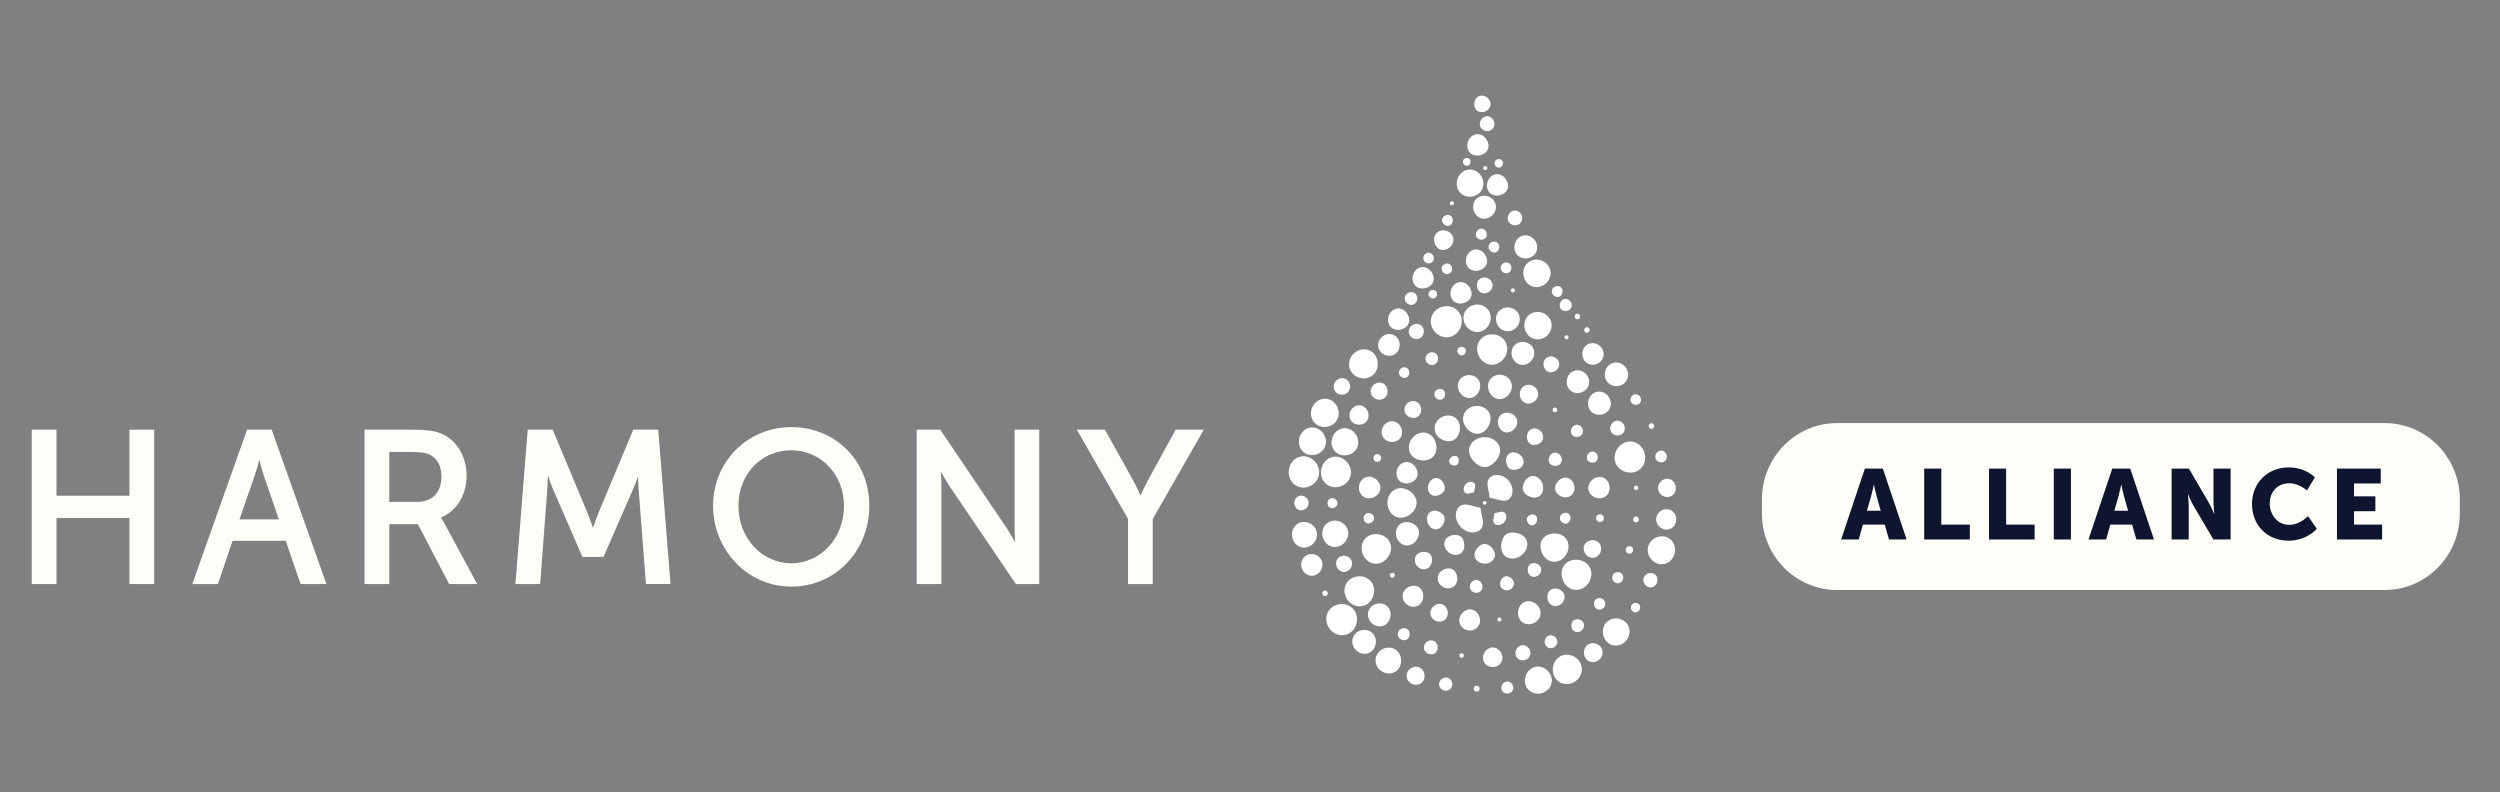 <svg width="262" height="83" viewBox="0 0 262 83" fill="none" xmlns="http://www.w3.org/2000/svg">
<rect x="0" y="0" width="262" height="83" fill="#808080" stroke="none"/>
<g clip-path="url(#clip0_4647_15178)">
<path d="M13.566 51.95H5.921V45.03H3.327V61.211H5.921V54.288H13.566V61.211H16.157V45.03H13.566V51.95Z" fill="#FFFDF8"/>
<path d="M25.892 45.03L20.151 61.211H22.836L24.378 56.677H29.941L31.505 61.211H34.212L28.471 45.03H25.892ZM27.176 48.171C27.295 48.649 27.458 49.266 27.602 49.707L29.224 54.432H25.095L26.739 49.704C26.883 49.263 27.052 48.646 27.176 48.171Z" fill="#FFFDF8"/>
<path d="M46.204 54.235C47.851 53.573 48.9 51.885 48.9 49.861C48.9 47.837 47.845 46.046 46.145 45.401C45.536 45.173 44.825 45.03 43.167 45.03H38.207V61.211H40.798V54.937H43.793L47.073 61.211H50.01L46.538 54.782C46.4 54.535 46.287 54.359 46.204 54.235ZM46.264 49.948C46.264 51.608 45.312 52.598 43.718 52.598H40.798V47.366H43.101C44.277 47.366 44.753 47.492 45.135 47.697C45.871 48.112 46.262 48.89 46.262 49.948H46.264Z" fill="#FFFDF8"/>
<path d="M66.366 45.03L62.745 53.688C62.535 54.21 62.3 54.87 62.145 55.316C61.99 54.87 61.752 54.207 61.541 53.685L57.921 45.027H55.305L54.015 61.208H56.608L57.373 51.077C57.397 50.695 57.411 50.243 57.417 49.833C57.569 50.277 57.749 50.771 57.904 51.144L61.04 58.37H63.246L66.404 51.144C66.56 50.782 66.731 50.322 66.875 49.909C66.875 50.291 66.886 50.712 66.911 51.077L67.697 61.206H70.269L68.982 45.024H66.366V45.03Z" fill="#FFFDF8"/>
<path d="M82.93 44.761C78.332 44.761 74.731 48.382 74.731 53.008C74.731 57.635 78.332 61.478 82.93 61.478C87.527 61.478 91.106 57.758 91.106 53.008C91.106 48.259 87.516 44.761 82.93 44.761ZM88.449 53.008C88.449 56.386 86.024 59.03 82.93 59.03C79.835 59.03 77.391 56.386 77.391 53.008C77.391 49.631 79.824 47.189 82.93 47.189C86.035 47.189 88.449 49.746 88.449 53.008Z" fill="#FFFDF8"/>
<path d="M106.328 55.487C106.328 55.894 106.361 56.413 106.397 56.854C106.142 56.386 105.81 55.807 105.517 55.369L98.541 45.03H96.069V61.211H98.66V50.776C98.66 50.358 98.627 49.833 98.591 49.39C98.846 49.861 99.178 50.445 99.471 50.894L106.469 61.211H108.918V45.03H106.328V55.487Z" fill="#FFFDF8"/>
<path d="M123.213 45.03L120.314 50.319C120.007 50.886 119.708 51.537 119.528 51.939C119.351 51.532 119.049 50.88 118.737 50.316L115.794 45.03H112.849L118.219 54.384V61.211H120.81V54.384L126.158 45.03H123.213Z" fill="#FFFDF8"/>
<path d="M157.614 54.755C157.495 54.878 157.348 54.962 157.207 54.999C157.063 55.038 156.927 55.032 156.816 54.993C156.706 54.957 156.623 54.889 156.573 54.811C156.52 54.732 156.498 54.639 156.498 54.544C156.498 54.449 156.515 54.356 156.534 54.272C156.553 54.188 156.573 54.109 156.587 54.042C156.6 53.974 156.606 53.915 156.612 53.873C156.617 53.831 156.62 53.803 156.636 53.786C156.653 53.769 156.678 53.764 156.722 53.758C156.764 53.752 156.819 53.744 156.886 53.727C156.952 53.713 157.03 53.691 157.11 53.668C157.193 53.646 157.281 53.626 157.376 53.626C157.47 53.626 157.561 53.643 157.638 53.694C157.719 53.744 157.785 53.825 157.827 53.935C157.865 54.044 157.877 54.185 157.843 54.331C157.81 54.477 157.733 54.626 157.614 54.752V54.755ZM153.077 55.218C153.32 55.482 153.625 55.658 153.921 55.74C154.217 55.824 154.505 55.813 154.735 55.74C154.967 55.667 155.142 55.529 155.25 55.367C155.36 55.201 155.407 55.013 155.413 54.814C155.419 54.614 155.383 54.423 155.347 54.246C155.311 54.07 155.269 53.907 155.244 53.764C155.219 53.62 155.205 53.503 155.197 53.413C155.189 53.323 155.178 53.264 155.147 53.23C155.114 53.194 155.059 53.182 154.97 53.169C154.884 53.154 154.765 53.135 154.627 53.101C154.488 53.067 154.328 53.02 154.156 52.972C153.985 52.924 153.799 52.879 153.6 52.874C153.403 52.868 153.212 52.907 153.046 53.008C152.88 53.109 152.736 53.281 152.651 53.511C152.565 53.741 152.54 54.03 152.606 54.334C152.673 54.637 152.83 54.954 153.074 55.218H153.077ZM153.572 51.664C153.641 51.709 153.725 51.728 153.808 51.728C153.891 51.728 153.971 51.712 154.046 51.695C154.12 51.678 154.187 51.658 154.248 51.644C154.306 51.63 154.358 51.624 154.394 51.619C154.433 51.613 154.455 51.611 154.472 51.594C154.486 51.58 154.491 51.554 154.497 51.518C154.502 51.481 154.508 51.428 154.522 51.369C154.533 51.31 154.552 51.24 154.572 51.164C154.588 51.088 154.605 51.007 154.608 50.923C154.608 50.839 154.588 50.757 154.544 50.684C154.5 50.614 154.428 50.552 154.328 50.518C154.231 50.485 154.109 50.476 153.982 50.51C153.855 50.541 153.725 50.614 153.617 50.723C153.509 50.833 153.437 50.965 153.406 51.094C153.376 51.223 153.381 51.347 153.414 51.445C153.448 51.543 153.509 51.619 153.578 51.664H153.572ZM158.441 51.886C158.519 51.675 158.541 51.406 158.48 51.125C158.419 50.844 158.272 50.549 158.045 50.308C157.818 50.066 157.536 49.904 157.265 49.828C156.988 49.752 156.725 49.761 156.512 49.828C156.299 49.898 156.138 50.024 156.036 50.176C155.933 50.328 155.892 50.504 155.886 50.69C155.884 50.875 155.914 51.052 155.95 51.215C155.986 51.377 156.022 51.529 156.044 51.661C156.069 51.793 156.08 51.902 156.088 51.984C156.097 52.065 156.105 52.121 156.135 52.152C156.166 52.186 156.218 52.194 156.299 52.208C156.379 52.222 156.487 52.239 156.617 52.27C156.744 52.301 156.891 52.346 157.052 52.388C157.212 52.43 157.384 52.472 157.567 52.478C157.746 52.483 157.924 52.447 158.079 52.352C158.234 52.256 158.366 52.099 158.444 51.886H158.441ZM160.29 54.968C160.351 55.013 160.418 55.044 160.49 55.055C160.562 55.066 160.636 55.058 160.711 55.03C160.786 55.002 160.858 54.954 160.919 54.886C160.979 54.819 161.032 54.732 161.063 54.637C161.093 54.538 161.101 54.44 161.09 54.347C161.079 54.258 161.049 54.173 161.004 54.109C160.96 54.042 160.905 53.991 160.838 53.957C160.775 53.924 160.7 53.907 160.625 53.907C160.473 53.907 160.34 53.969 160.232 54.039C160.127 54.112 160.049 54.193 160.019 54.297C159.986 54.398 160 54.51 160.044 54.634C160.088 54.755 160.163 54.881 160.285 54.974L160.29 54.968ZM159.875 57.705C159.986 57.508 160.047 57.304 160.055 57.104C160.066 56.908 160.027 56.72 159.95 56.557C159.872 56.394 159.753 56.254 159.604 56.141C159.305 55.917 158.951 55.833 158.641 55.813C158.328 55.796 158.056 55.849 157.841 56.004C157.627 56.158 157.489 56.4 157.4 56.706C157.317 57.009 157.279 57.377 157.387 57.736C157.442 57.916 157.533 58.076 157.658 58.205C157.782 58.334 157.946 58.432 158.131 58.488C158.319 58.542 158.533 58.553 158.751 58.514C158.97 58.471 159.194 58.379 159.396 58.233C159.598 58.087 159.762 57.904 159.87 57.708L159.875 57.705ZM154.715 58.676C154.81 58.791 154.937 58.892 155.092 58.963C155.247 59.033 155.427 59.072 155.615 59.069C155.803 59.069 155.98 59.025 156.133 58.949C156.285 58.876 156.409 58.772 156.501 58.654C156.592 58.536 156.648 58.401 156.667 58.267C156.686 58.129 156.672 57.991 156.625 57.857C156.534 57.587 156.349 57.379 156.163 57.231C155.975 57.085 155.784 56.998 155.585 57C155.383 57.003 155.197 57.096 155.012 57.248C154.832 57.402 154.652 57.612 154.566 57.888C154.524 58.025 154.513 58.163 154.536 58.3C154.56 58.435 154.619 58.567 154.713 58.682L154.715 58.676ZM153.398 57.568C153.489 57.292 153.467 57.009 153.409 56.773C153.345 56.537 153.246 56.346 153.085 56.223C152.922 56.099 152.717 56.054 152.473 56.06C152.233 56.068 151.959 56.127 151.723 56.293C151.607 56.377 151.513 56.481 151.449 56.605C151.386 56.728 151.352 56.871 151.358 57.023C151.363 57.175 151.405 57.334 151.485 57.489C151.565 57.641 151.687 57.786 151.839 57.902C151.992 58.02 152.163 58.095 152.332 58.132C152.501 58.168 152.664 58.163 152.808 58.126C152.955 58.087 153.08 58.017 153.179 57.918C153.279 57.82 153.351 57.699 153.398 57.562V57.568ZM151.33 54.746C151.405 54.538 151.427 54.347 151.372 54.173C151.316 53.999 151.186 53.859 151.006 53.736C150.826 53.615 150.597 53.514 150.339 53.514C150.212 53.514 150.087 53.542 149.979 53.598C149.869 53.654 149.772 53.744 149.697 53.856C149.622 53.971 149.572 54.109 149.553 54.266C149.534 54.42 149.55 54.592 149.603 54.757C149.656 54.923 149.744 55.069 149.847 55.184C149.952 55.299 150.073 55.381 150.201 55.428C150.328 55.476 150.455 55.487 150.577 55.471C150.699 55.451 150.815 55.4 150.918 55.325C151.125 55.17 151.253 54.951 151.33 54.746ZM151.341 50.779C151.267 50.586 151.142 50.378 150.943 50.235C150.843 50.165 150.732 50.117 150.616 50.1C150.5 50.083 150.375 50.1 150.256 50.145C150.137 50.193 150.021 50.274 149.921 50.384C149.822 50.493 149.741 50.633 149.694 50.794C149.644 50.954 149.633 51.114 149.653 51.262C149.672 51.411 149.722 51.543 149.797 51.65C149.869 51.756 149.963 51.841 150.068 51.894C150.173 51.947 150.292 51.973 150.414 51.97C150.66 51.964 150.879 51.866 151.048 51.748C151.217 51.627 151.338 51.492 151.391 51.324C151.441 51.158 151.419 50.976 151.344 50.779H151.341ZM152.042 48.668C152.155 48.75 152.285 48.778 152.401 48.783C152.518 48.786 152.617 48.767 152.698 48.708C152.775 48.649 152.825 48.559 152.855 48.444C152.886 48.332 152.897 48.194 152.855 48.062C152.833 47.995 152.8 47.936 152.753 47.891C152.706 47.843 152.645 47.809 152.576 47.79C152.507 47.77 152.426 47.767 152.346 47.784C152.266 47.801 152.183 47.837 152.108 47.891C152.033 47.947 151.975 48.014 151.936 48.087C151.898 48.16 151.875 48.239 151.873 48.312C151.87 48.385 151.884 48.455 151.914 48.514C151.945 48.573 151.989 48.626 152.044 48.666L152.042 48.668ZM157.149 47.621C157.212 47.416 157.232 47.203 157.196 46.998C157.16 46.793 157.071 46.594 156.93 46.417C156.789 46.24 156.595 46.089 156.362 45.982C156.13 45.875 155.859 45.813 155.574 45.816C155.288 45.816 155.017 45.884 154.787 45.996C154.555 46.105 154.364 46.263 154.226 46.44C154.087 46.619 154.001 46.818 153.971 47.026C153.94 47.234 153.96 47.444 154.029 47.649C154.167 48.059 154.447 48.377 154.727 48.601C155.012 48.826 155.297 48.958 155.601 48.955C155.906 48.952 156.188 48.814 156.47 48.584C156.747 48.354 157.018 48.034 157.151 47.621H157.149ZM158.737 49.236C158.945 49.219 159.183 49.157 159.382 49.002C159.482 48.924 159.559 48.828 159.609 48.719C159.659 48.609 159.684 48.483 159.673 48.351C159.665 48.219 159.62 48.082 159.543 47.95C159.465 47.821 159.357 47.697 159.219 47.602C159.081 47.506 158.928 47.444 158.782 47.419C158.635 47.394 158.491 47.405 158.366 47.442C158.242 47.481 158.134 47.548 158.051 47.638C157.968 47.728 157.91 47.835 157.874 47.958C157.805 48.202 157.835 48.45 157.896 48.652C157.96 48.856 158.054 49.017 158.198 49.118C158.344 49.219 158.527 49.249 158.737 49.236ZM160.061 51.914C160.271 52.046 160.542 52.155 160.838 52.15C160.988 52.147 161.126 52.11 161.254 52.04C161.378 51.97 161.489 51.866 161.569 51.734C161.652 51.602 161.707 51.436 161.721 51.257C161.738 51.077 161.716 50.883 161.649 50.693C161.583 50.502 161.478 50.336 161.356 50.207C161.231 50.078 161.087 49.985 160.941 49.934C160.794 49.884 160.645 49.873 160.503 49.898C160.362 49.923 160.232 49.985 160.113 50.078C159.878 50.263 159.739 50.518 159.656 50.757C159.576 50.998 159.557 51.217 159.626 51.417C159.695 51.616 159.847 51.773 160.061 51.911V51.914ZM164.088 53.738C163.933 53.738 163.792 53.797 163.684 53.879C163.576 53.963 163.504 54.067 163.479 54.19C163.457 54.314 163.485 54.44 163.554 54.558C163.623 54.673 163.731 54.783 163.875 54.842C164.019 54.901 164.177 54.892 164.309 54.814C164.442 54.738 164.55 54.589 164.583 54.407C164.619 54.224 164.572 54.047 164.478 53.926C164.384 53.803 164.24 53.736 164.085 53.736L164.088 53.738ZM163.061 58.864C163.457 58.811 163.861 58.561 164.121 58.151C164.381 57.742 164.442 57.264 164.326 56.874C164.213 56.481 163.933 56.178 163.554 56.021C163.175 55.866 162.773 55.872 162.435 55.965C162.095 56.06 161.813 56.242 161.636 56.52C161.458 56.798 161.411 57.135 161.464 57.489C161.519 57.843 161.68 58.213 161.976 58.499C162.272 58.786 162.66 58.921 163.061 58.862V58.864ZM161.306 59.227C161.157 59.095 160.974 59.03 160.805 59.016C160.633 59.005 160.476 59.041 160.351 59.14C160.227 59.238 160.149 59.384 160.119 59.555C160.088 59.726 160.102 59.92 160.191 60.1C160.279 60.279 160.437 60.403 160.628 60.442C160.819 60.481 161.043 60.434 161.226 60.288C161.411 60.142 161.514 59.937 161.522 59.737C161.533 59.538 161.453 59.353 161.303 59.221L161.306 59.227ZM158.195 60.473C158.037 60.394 157.877 60.369 157.722 60.414C157.567 60.459 157.442 60.566 157.348 60.714C157.257 60.863 157.196 61.051 157.212 61.256C157.229 61.458 157.328 61.638 157.495 61.75C157.658 61.863 157.888 61.902 158.117 61.837C158.347 61.773 158.521 61.616 158.605 61.433C158.69 61.251 158.682 61.046 158.593 60.863C158.502 60.681 158.353 60.552 158.198 60.473H158.195ZM154.779 60.768C154.632 60.751 154.488 60.801 154.358 60.894C154.231 60.99 154.115 61.13 154.059 61.31C154.004 61.489 154.029 61.675 154.134 61.826C154.237 61.978 154.417 62.093 154.632 62.118C154.848 62.143 155.05 62.07 155.18 61.944C155.313 61.818 155.38 61.641 155.366 61.456C155.352 61.267 155.269 61.108 155.164 60.984C155.056 60.863 154.926 60.785 154.779 60.768ZM152.208 59.662C152.006 59.555 151.77 59.544 151.529 59.603C151.291 59.667 151.045 59.802 150.868 60.029C150.691 60.257 150.622 60.54 150.688 60.821C150.752 61.099 150.948 61.368 151.25 61.526C151.549 61.686 151.881 61.694 152.141 61.587C152.404 61.481 152.595 61.262 152.678 60.984C152.761 60.706 152.731 60.422 152.645 60.19C152.556 59.954 152.412 59.766 152.21 59.659L152.208 59.662ZM149.866 59.333C150.018 59.128 150.079 58.887 150.079 58.668C150.079 58.446 150.015 58.247 149.88 58.095C149.744 57.944 149.556 57.859 149.337 57.837C149.121 57.815 148.878 57.851 148.662 57.983C148.446 58.115 148.305 58.328 148.274 58.578C148.244 58.825 148.324 59.111 148.523 59.333C148.723 59.558 148.991 59.667 149.238 59.662C149.487 59.656 149.711 59.535 149.863 59.333H149.866ZM147.084 57.099C147.394 57.219 147.729 57.188 148.017 57.014C148.307 56.843 148.504 56.574 148.615 56.304C148.725 56.032 148.748 55.754 148.659 55.498C148.57 55.243 148.379 55.044 148.125 54.901C147.87 54.76 147.552 54.679 147.22 54.729C146.887 54.78 146.608 54.968 146.442 55.263C146.276 55.552 146.234 55.945 146.367 56.321C146.5 56.7 146.774 56.978 147.084 57.096V57.099ZM147.123 54.218C147.535 54.126 147.87 53.882 148.105 53.601C148.341 53.317 148.474 52.992 148.462 52.649C148.451 52.304 148.296 51.992 148.045 51.723C147.793 51.459 147.441 51.237 147.023 51.172C146.605 51.108 146.198 51.226 145.891 51.512C145.584 51.796 145.387 52.251 145.407 52.753C145.423 53.255 145.647 53.696 145.971 53.957C146.295 54.224 146.71 54.314 147.123 54.221V54.218ZM146.42 49.193C146.298 49.541 146.337 49.901 146.486 50.165C146.636 50.434 146.896 50.605 147.198 50.653C147.502 50.701 147.795 50.625 148.028 50.499C148.26 50.37 148.438 50.184 148.521 49.951C148.604 49.715 148.582 49.46 148.479 49.21C148.377 48.963 148.197 48.716 147.931 48.559C147.665 48.402 147.358 48.371 147.073 48.483C146.791 48.593 146.536 48.845 146.414 49.193H146.42ZM146.317 34.556C146.622 34.604 146.915 34.528 147.148 34.402C147.38 34.273 147.557 34.087 147.64 33.854C147.723 33.619 147.701 33.366 147.599 33.113C147.496 32.866 147.317 32.619 147.051 32.462C146.785 32.305 146.478 32.274 146.193 32.386C145.91 32.496 145.656 32.748 145.534 33.096C145.412 33.445 145.451 33.804 145.6 34.068C145.75 34.337 146.01 34.508 146.312 34.556H146.317ZM152.736 29.627C152.454 29.736 152.199 29.989 152.078 30.337C151.956 30.685 151.994 31.044 152.144 31.308C152.293 31.578 152.554 31.749 152.855 31.797C153.16 31.844 153.453 31.769 153.686 31.642C153.918 31.513 154.095 31.328 154.178 31.095C154.262 30.859 154.239 30.604 154.137 30.354C154.035 30.107 153.855 29.86 153.589 29.703C153.323 29.545 153.016 29.514 152.731 29.627H152.736ZM148.886 30.222C149.19 30.27 149.484 30.194 149.716 30.067C149.949 29.938 150.126 29.753 150.209 29.52C150.292 29.284 150.27 29.029 150.168 28.779C150.065 28.532 149.885 28.285 149.62 28.128C149.354 27.97 149.047 27.939 148.761 28.052C148.479 28.161 148.224 28.414 148.103 28.762C147.981 29.11 148.02 29.47 148.169 29.733C148.319 30.003 148.579 30.174 148.88 30.222H148.886ZM153.697 26.909C153.575 27.257 153.614 27.617 153.763 27.881C153.913 28.15 154.173 28.321 154.475 28.369C154.779 28.417 155.073 28.341 155.305 28.215C155.538 28.085 155.715 27.9 155.798 27.667C155.881 27.431 155.859 27.176 155.756 26.926C155.654 26.679 155.474 26.432 155.208 26.275C154.942 26.118 154.635 26.087 154.35 26.199C154.068 26.308 153.813 26.561 153.691 26.909H153.697ZM156.559 18.316C156.277 18.426 156.022 18.678 155.9 19.026C155.778 19.375 155.817 19.734 155.967 19.998C156.116 20.267 156.376 20.439 156.678 20.486C156.982 20.534 157.276 20.458 157.508 20.332C157.741 20.203 157.918 20.017 158.001 19.784C158.084 19.549 158.062 19.296 157.96 19.043C157.857 18.796 157.677 18.549 157.412 18.392C157.146 18.235 156.839 18.204 156.553 18.316H156.559ZM154.624 16.295C154.929 16.343 155.222 16.267 155.455 16.14C155.687 16.011 155.864 15.826 155.947 15.593C156.03 15.357 156.008 15.102 155.906 14.852C155.803 14.605 155.623 14.358 155.358 14.201C155.092 14.043 154.785 14.013 154.5 14.125C154.217 14.234 153.963 14.487 153.841 14.835C153.719 15.183 153.758 15.543 153.907 15.806C154.057 16.076 154.317 16.247 154.619 16.295H154.624ZM148.039 45.875C147.726 46.237 147.604 46.692 147.663 47.088C147.718 47.487 147.95 47.823 148.296 48.028C148.642 48.233 149.035 48.287 149.379 48.245C149.725 48.2 150.024 48.062 150.237 47.818C150.45 47.571 150.541 47.251 150.539 46.897C150.533 46.546 150.428 46.161 150.179 45.839C149.93 45.519 149.57 45.333 149.174 45.331C148.778 45.328 148.352 45.513 148.042 45.875H148.039ZM152.327 46.128C152.59 45.99 152.778 45.752 152.894 45.449C153.008 45.145 153.049 44.783 152.947 44.421C152.844 44.062 152.601 43.775 152.26 43.638C151.925 43.497 151.496 43.509 151.109 43.708C150.721 43.91 150.461 44.255 150.378 44.615C150.292 44.974 150.378 45.342 150.602 45.637C150.829 45.934 151.145 46.111 151.452 46.195C151.762 46.277 152.064 46.265 152.329 46.128H152.327ZM154.007 45.168C154.284 45.376 154.591 45.485 154.909 45.457C155.228 45.429 155.513 45.263 155.748 45.008C155.98 44.752 156.166 44.404 156.205 44.003C156.243 43.601 156.111 43.217 155.825 42.942C155.546 42.666 155.117 42.501 154.649 42.546C154.181 42.588 153.785 42.829 153.561 43.152C153.331 43.478 153.271 43.879 153.381 44.267C153.492 44.654 153.736 44.963 154.01 45.173L154.007 45.168ZM157.71 45.297C157.929 45.356 158.156 45.316 158.375 45.204C158.591 45.092 158.798 44.907 158.92 44.648C159.042 44.39 159.047 44.104 158.926 43.848C158.807 43.596 158.56 43.38 158.236 43.292C157.915 43.206 157.594 43.267 157.364 43.427C157.135 43.587 156.996 43.837 156.977 44.123C156.958 44.41 157.046 44.674 157.176 44.881C157.312 45.089 157.489 45.238 157.705 45.297H157.71ZM151.023 26.179C151.242 26.238 151.469 26.199 151.687 26.087C151.903 25.974 152.111 25.789 152.233 25.531C152.354 25.273 152.36 24.986 152.238 24.731C152.119 24.478 151.873 24.262 151.549 24.175C151.228 24.088 150.907 24.15 150.677 24.31C150.447 24.47 150.309 24.72 150.289 25.006C150.27 25.292 150.359 25.556 150.489 25.764C150.624 25.972 150.801 26.12 151.017 26.179H151.023ZM160.639 44.918C160.409 44.968 160.224 45.12 160.119 45.336C160.013 45.552 160 45.788 160.038 45.993C160.08 46.198 160.171 46.372 160.323 46.487C160.476 46.602 160.667 46.644 160.872 46.627C161.076 46.608 161.295 46.532 161.472 46.369C161.649 46.206 161.741 45.985 161.724 45.746C161.71 45.51 161.583 45.26 161.359 45.092C161.134 44.921 160.866 44.867 160.636 44.918H160.639ZM154.812 11.607C154.965 11.722 155.156 11.764 155.36 11.747C155.565 11.727 155.784 11.652 155.961 11.489C156.138 11.326 156.23 11.104 156.213 10.866C156.199 10.63 156.072 10.38 155.848 10.212C155.623 10.04 155.355 9.987 155.125 10.037C154.895 10.088 154.71 10.24 154.605 10.456C154.5 10.672 154.486 10.908 154.524 11.113C154.566 11.318 154.657 11.492 154.81 11.607H154.812ZM163.08 47.442C162.895 47.411 162.712 47.467 162.568 47.596C162.427 47.725 162.347 47.896 162.316 48.059C162.286 48.225 162.303 48.382 162.383 48.514C162.463 48.646 162.59 48.736 162.748 48.786C162.906 48.834 163.091 48.843 163.271 48.775C163.451 48.708 163.587 48.57 163.645 48.388C163.703 48.208 163.684 47.983 163.568 47.79C163.451 47.593 163.266 47.472 163.08 47.442ZM163.116 50.65C162.995 50.864 162.942 51.091 162.986 51.316C163.031 51.54 163.166 51.728 163.363 51.877C163.559 52.023 163.814 52.13 164.096 52.124C164.379 52.121 164.633 51.995 164.805 51.773C164.974 51.551 165.054 51.231 164.988 50.9C164.921 50.569 164.722 50.305 164.481 50.17C164.237 50.033 163.955 50.022 163.695 50.128C163.435 50.238 163.241 50.437 163.116 50.648V50.65ZM167.595 54.701C167.703 54.729 167.814 54.71 167.905 54.648C167.994 54.586 168.06 54.48 168.077 54.35C168.093 54.224 168.055 54.103 167.983 54.022C167.911 53.938 167.808 53.893 167.695 53.893C167.581 53.893 167.482 53.938 167.404 54.002C167.329 54.067 167.277 54.151 167.266 54.249C167.255 54.345 167.282 54.44 167.34 54.522C167.399 54.603 167.487 54.67 167.595 54.701ZM153.633 17.362C153.741 17.39 153.852 17.37 153.943 17.308C154.032 17.247 154.098 17.14 154.115 17.011C154.131 16.884 154.093 16.764 154.021 16.682C153.949 16.598 153.846 16.553 153.733 16.553C153.619 16.553 153.52 16.598 153.442 16.663C153.367 16.727 153.315 16.811 153.304 16.91C153.293 17.005 153.32 17.101 153.379 17.182C153.437 17.264 153.525 17.331 153.633 17.362ZM167.169 58.421C167.401 58.342 167.612 58.151 167.722 57.885C167.833 57.618 167.822 57.334 167.72 57.11C167.614 56.883 167.421 56.72 167.174 56.65C166.931 56.582 166.682 56.616 166.48 56.709C166.275 56.801 166.114 56.953 166.028 57.155C165.943 57.357 165.948 57.579 166.023 57.795C166.098 58.008 166.247 58.21 166.466 58.342C166.684 58.474 166.936 58.502 167.169 58.421ZM166.446 61.144C166.734 60.748 166.828 60.271 166.745 59.855C166.662 59.44 166.402 59.086 166.023 58.873C165.641 58.66 165.22 58.617 164.844 58.688C164.467 58.761 164.141 58.946 163.919 59.249C163.698 59.552 163.62 59.923 163.662 60.31C163.706 60.695 163.869 61.093 164.182 61.399C164.492 61.705 164.902 61.851 165.32 61.812C165.735 61.773 166.158 61.543 166.446 61.147V61.144ZM163.966 62.607C163.977 62.359 163.88 62.124 163.695 61.95C163.509 61.776 163.277 61.691 163.058 61.677C162.837 61.663 162.626 61.722 162.46 61.86C162.294 62 162.197 62.197 162.167 62.421C162.139 62.643 162.175 62.89 162.308 63.109C162.441 63.325 162.651 63.468 162.892 63.505C163.133 63.541 163.401 63.474 163.62 63.291C163.839 63.109 163.958 62.854 163.966 62.609V62.607ZM160.57 63.07C160.293 62.977 160.008 62.977 159.75 63.095C159.493 63.213 159.305 63.432 159.191 63.704C159.081 63.977 159.045 64.302 159.139 64.625C159.233 64.945 159.452 65.198 159.745 65.327C160.036 65.456 160.401 65.462 160.739 65.307C161.076 65.153 161.314 64.869 161.409 64.56C161.505 64.252 161.461 63.92 161.287 63.634C161.11 63.35 160.844 63.162 160.57 63.07ZM156.927 64.934C156.927 64.993 156.952 65.049 156.996 65.088C157.041 65.125 157.101 65.147 157.168 65.139C157.234 65.13 157.29 65.094 157.32 65.046C157.353 64.998 157.362 64.939 157.348 64.88C157.331 64.822 157.295 64.777 157.254 64.746C157.212 64.715 157.162 64.701 157.113 64.706C157.063 64.712 157.018 64.74 156.985 64.779C156.952 64.822 156.93 64.875 156.927 64.934ZM154.195 63.87C153.94 63.831 153.689 63.904 153.467 64.052C153.248 64.204 153.06 64.437 152.974 64.732C152.889 65.026 152.933 65.33 153.093 65.579C153.251 65.826 153.531 66.015 153.866 66.068C154.201 66.121 154.522 66.023 154.746 65.835C154.973 65.647 155.103 65.369 155.109 65.063C155.114 64.757 155.003 64.476 154.837 64.266C154.671 64.055 154.452 63.909 154.195 63.87ZM150.494 65.08C150.76 65.186 151.042 65.167 151.261 65.055C151.482 64.942 151.64 64.74 151.701 64.487C151.762 64.238 151.72 63.985 151.624 63.783C151.527 63.578 151.372 63.418 151.17 63.336C150.968 63.255 150.749 63.266 150.539 63.35C150.331 63.435 150.132 63.589 150.007 63.814C149.882 64.038 149.863 64.296 149.949 64.532C150.035 64.765 150.229 64.973 150.494 65.08ZM147.46 63.37C147.735 63.572 148.061 63.637 148.346 63.572C148.631 63.511 148.872 63.325 149.016 63.056C149.16 62.786 149.188 62.486 149.135 62.222C149.083 61.958 148.955 61.728 148.745 61.574C148.537 61.419 148.28 61.366 148.017 61.397C147.754 61.43 147.483 61.548 147.272 61.77C147.065 61.992 146.965 62.281 146.995 62.576C147.026 62.87 147.186 63.165 147.46 63.367V63.37ZM145.908 60.552C145.977 60.557 146.043 60.532 146.093 60.481C146.143 60.431 146.171 60.364 146.176 60.302C146.182 60.237 146.168 60.178 146.132 60.128C146.096 60.077 146.04 60.049 145.98 60.038C145.919 60.027 145.849 60.035 145.786 60.072C145.725 60.108 145.681 60.167 145.67 60.234C145.656 60.302 145.672 60.38 145.722 60.445C145.769 60.51 145.841 60.546 145.908 60.552ZM142.824 58.098C143.01 58.547 143.361 58.867 143.749 59.005C144.139 59.142 144.565 59.1 144.933 58.881C145.301 58.662 145.553 58.32 145.683 57.963C145.814 57.604 145.822 57.231 145.683 56.888C145.542 56.546 145.274 56.293 144.931 56.133C144.59 55.976 144.172 55.914 143.76 56.026C143.347 56.139 143.018 56.414 142.841 56.793C142.663 57.169 142.641 57.649 142.827 58.098H142.824ZM143.137 54.763C143.253 54.85 143.403 54.878 143.549 54.842C143.696 54.805 143.812 54.715 143.892 54.609C143.973 54.502 144.012 54.376 144 54.246C143.987 54.117 143.92 54.002 143.821 53.915C143.721 53.828 143.588 53.764 143.436 53.761C143.286 53.755 143.148 53.817 143.051 53.926C142.954 54.036 142.899 54.193 142.915 54.364C142.932 54.536 143.018 54.679 143.137 54.766V54.763ZM142.924 50.117C142.672 50.283 142.478 50.572 142.425 50.923C142.37 51.274 142.47 51.608 142.658 51.843C142.849 52.079 143.129 52.217 143.441 52.225C143.754 52.231 144.036 52.116 144.252 51.944C144.468 51.77 144.615 51.543 144.656 51.276C144.698 51.01 144.626 50.746 144.471 50.516C144.316 50.285 144.084 50.089 143.785 49.999C143.486 49.909 143.178 49.954 142.926 50.12L142.924 50.117ZM144.529 47.638C144.432 47.579 144.322 47.565 144.219 47.602C144.117 47.635 144.023 47.72 143.973 47.835C143.923 47.953 143.926 48.076 143.973 48.177C144.017 48.278 144.103 48.351 144.211 48.382C144.319 48.413 144.427 48.399 144.518 48.36C144.609 48.32 144.681 48.253 144.72 48.166C144.759 48.076 144.756 47.978 144.726 47.885C144.692 47.793 144.629 47.7 144.535 47.641L144.529 47.638ZM145.808 44.143C145.52 44.166 145.227 44.32 145.025 44.59C144.82 44.859 144.751 45.187 144.806 45.474C144.859 45.763 145.033 46.007 145.293 46.159C145.553 46.31 145.844 46.344 146.104 46.299C146.364 46.254 146.591 46.131 146.746 45.923C146.901 45.718 146.959 45.462 146.935 45.196C146.91 44.932 146.799 44.654 146.589 44.441C146.378 44.227 146.096 44.121 145.808 44.143ZM148.053 43.798C148.266 43.815 148.471 43.761 148.634 43.629C148.797 43.497 148.892 43.306 148.925 43.09C148.955 42.874 148.925 42.636 148.797 42.422C148.673 42.212 148.471 42.071 148.238 42.032C148.006 41.993 147.746 42.054 147.532 42.228C147.319 42.403 147.2 42.647 147.186 42.885C147.173 43.124 147.264 43.354 147.438 43.526C147.615 43.697 147.84 43.781 148.053 43.798ZM151.15 40.802C151.015 40.735 150.84 40.727 150.68 40.797C150.516 40.864 150.4 40.996 150.35 41.139C150.3 41.285 150.314 41.443 150.395 41.58C150.472 41.718 150.597 41.81 150.727 41.858C150.857 41.906 150.992 41.911 151.114 41.858C151.239 41.805 151.33 41.706 151.388 41.58C151.446 41.454 151.469 41.299 151.427 41.145C151.388 40.99 151.289 40.87 151.15 40.802ZM163.033 31.087C163.163 31.134 163.299 31.14 163.421 31.087C163.545 31.033 163.637 30.935 163.695 30.808C163.753 30.682 163.775 30.528 163.734 30.373C163.695 30.219 163.595 30.098 163.457 30.031C163.321 29.964 163.147 29.955 162.986 30.025C162.823 30.093 162.707 30.225 162.657 30.368C162.607 30.514 162.621 30.671 162.701 30.808C162.781 30.946 162.903 31.039 163.033 31.087ZM151.532 23.633C151.662 23.681 151.798 23.686 151.92 23.633C152.044 23.58 152.136 23.482 152.194 23.352C152.252 23.226 152.274 23.072 152.233 22.917C152.194 22.763 152.094 22.642 151.956 22.575C151.82 22.507 151.646 22.499 151.485 22.569C151.322 22.637 151.206 22.768 151.156 22.912C151.106 23.058 151.12 23.215 151.2 23.352C151.278 23.49 151.402 23.583 151.532 23.63V23.633ZM158.095 27.552C157.96 27.485 157.785 27.476 157.625 27.547C157.461 27.614 157.345 27.746 157.295 27.889C157.245 28.035 157.259 28.192 157.34 28.33C157.417 28.467 157.542 28.56 157.672 28.608C157.802 28.655 157.937 28.661 158.059 28.608C158.184 28.554 158.275 28.456 158.333 28.33C158.391 28.203 158.414 28.049 158.372 27.895C158.333 27.74 158.234 27.619 158.095 27.552ZM156.827 25.371C156.692 25.303 156.517 25.295 156.357 25.365C156.194 25.433 156.077 25.565 156.027 25.708C155.978 25.854 155.992 26.011 156.072 26.148C156.152 26.286 156.274 26.379 156.404 26.426C156.534 26.474 156.67 26.48 156.791 26.426C156.916 26.373 157.007 26.275 157.066 26.148C157.124 26.022 157.146 25.868 157.104 25.713C157.066 25.559 156.966 25.438 156.827 25.371ZM153.345 41.502C153.583 41.667 153.857 41.746 154.134 41.706C154.411 41.664 154.652 41.51 154.834 41.28C155.014 41.052 155.136 40.749 155.133 40.415C155.128 40.081 154.989 39.781 154.743 39.576C154.5 39.371 154.154 39.264 153.788 39.317C153.423 39.371 153.121 39.576 152.947 39.842C152.77 40.112 152.722 40.44 152.814 40.76C152.905 41.08 153.107 41.333 153.345 41.502ZM156.313 39.595C156.063 39.825 155.928 40.151 155.939 40.505C155.95 40.859 156.094 41.173 156.296 41.409C156.498 41.642 156.761 41.796 157.057 41.827C157.353 41.858 157.638 41.76 157.885 41.574C158.128 41.386 158.333 41.108 158.416 40.763C158.497 40.421 158.43 40.073 158.231 39.795C158.034 39.517 157.702 39.317 157.315 39.275C156.924 39.233 156.562 39.365 156.313 39.593V39.595ZM160.62 40.423C160.346 40.297 160.047 40.303 159.811 40.409C159.573 40.516 159.396 40.721 159.319 40.982C159.241 41.243 159.272 41.51 159.363 41.732C159.454 41.953 159.609 42.13 159.817 42.226C160.027 42.321 160.26 42.321 160.484 42.245C160.708 42.17 160.924 42.015 161.065 41.785C161.209 41.555 161.242 41.282 161.165 41.033C161.087 40.783 160.894 40.553 160.62 40.426V40.423ZM162.964 43.208C163.025 43.203 163.086 43.177 163.136 43.127C163.186 43.076 163.208 43.012 163.202 42.944C163.197 42.877 163.161 42.81 163.1 42.762C163.039 42.714 162.964 42.697 162.898 42.711C162.831 42.725 162.776 42.765 162.743 42.827C162.709 42.888 162.701 42.956 162.712 43.015C162.723 43.074 162.751 43.127 162.798 43.163C162.845 43.2 162.903 43.211 162.964 43.206V43.208ZM165.295 44.517C165.126 44.502 164.963 44.564 164.838 44.691C164.714 44.817 164.65 44.977 164.636 45.131C164.622 45.286 164.655 45.437 164.747 45.558C164.838 45.679 164.971 45.752 165.123 45.777C165.275 45.802 165.444 45.783 165.597 45.696C165.749 45.608 165.851 45.462 165.882 45.294C165.912 45.126 165.873 44.935 165.754 44.778C165.635 44.62 165.464 44.528 165.295 44.517ZM163.46 31.94C163.446 32.094 163.479 32.246 163.57 32.367C163.662 32.487 163.795 32.56 163.947 32.586C164.099 32.611 164.268 32.591 164.42 32.504C164.572 32.417 164.675 32.271 164.705 32.103C164.736 31.934 164.697 31.743 164.578 31.586C164.459 31.429 164.287 31.336 164.118 31.325C163.95 31.311 163.786 31.373 163.662 31.499C163.537 31.625 163.473 31.785 163.46 31.94ZM166.612 48.427C166.74 48.486 166.895 48.511 167.05 48.472C167.205 48.433 167.329 48.329 167.396 48.188C167.465 48.048 167.473 47.868 167.407 47.7C167.34 47.532 167.21 47.411 167.064 47.357C166.917 47.304 166.759 47.318 166.621 47.4C166.482 47.481 166.385 47.607 166.336 47.739C166.286 47.874 166.28 48.014 166.33 48.141C166.383 48.27 166.482 48.365 166.61 48.427H166.612ZM155.435 23.99C155.288 23.936 155.131 23.95 154.992 24.032C154.854 24.113 154.757 24.239 154.707 24.372C154.657 24.506 154.652 24.647 154.702 24.773C154.754 24.902 154.854 24.997 154.981 25.059C155.109 25.118 155.264 25.143 155.419 25.104C155.574 25.065 155.698 24.961 155.765 24.821C155.834 24.68 155.842 24.501 155.776 24.332C155.709 24.164 155.579 24.043 155.432 23.99H155.435ZM168.412 51.888C168.611 51.664 168.722 51.338 168.683 50.987C168.644 50.639 168.467 50.344 168.223 50.167C167.98 49.991 167.678 49.934 167.376 50.01C167.077 50.086 166.837 50.271 166.673 50.493C166.513 50.715 166.43 50.973 166.457 51.237C166.488 51.504 166.623 51.737 166.828 51.916C167.033 52.096 167.31 52.222 167.62 52.228C167.927 52.234 168.212 52.11 168.409 51.886L168.412 51.888ZM171.213 54.611C171.257 54.67 171.324 54.721 171.407 54.738C171.487 54.755 171.57 54.738 171.634 54.687C171.697 54.639 171.744 54.561 171.753 54.468C171.761 54.376 171.733 54.289 171.681 54.227C171.628 54.165 171.553 54.131 171.47 54.129C171.387 54.129 171.312 54.16 171.254 54.21C171.199 54.261 171.16 54.325 171.152 54.401C171.144 54.477 171.166 54.547 171.21 54.609L171.213 54.611ZM170.629 58.003C170.728 58.045 170.836 58.039 170.93 57.989C171.022 57.941 171.099 57.851 171.133 57.733C171.166 57.615 171.146 57.497 171.094 57.407C171.038 57.318 170.95 57.256 170.845 57.236C170.737 57.219 170.634 57.245 170.551 57.292C170.468 57.343 170.405 57.419 170.38 57.514C170.352 57.61 170.366 57.705 170.41 57.795C170.454 57.882 170.529 57.961 170.629 58V58.003ZM168.982 60.678C169.021 60.818 169.109 60.95 169.242 61.04C169.378 61.127 169.535 61.152 169.682 61.11C169.832 61.068 169.967 60.959 170.048 60.801C170.128 60.642 170.136 60.467 170.083 60.321C170.031 60.175 169.92 60.057 169.771 60.001C169.621 59.942 169.463 59.951 169.331 59.999C169.195 60.049 169.084 60.139 169.018 60.268C168.951 60.397 168.946 60.543 168.982 60.684V60.678ZM167.648 63.895C167.805 63.887 167.969 63.811 168.088 63.67C168.207 63.53 168.254 63.353 168.234 63.196C168.215 63.036 168.132 62.893 167.996 62.797C167.861 62.702 167.7 62.671 167.554 62.688C167.407 62.705 167.271 62.769 167.174 62.885C167.08 63 167.036 63.143 167.044 63.294C167.053 63.443 167.108 63.597 167.221 63.721C167.335 63.842 167.49 63.904 167.648 63.898V63.895ZM164.902 65.035C164.774 65.141 164.7 65.293 164.678 65.459C164.655 65.624 164.689 65.807 164.791 65.961C164.893 66.116 165.051 66.214 165.226 66.239C165.4 66.262 165.597 66.211 165.752 66.079C165.909 65.947 165.995 65.765 166.003 65.585C166.015 65.405 165.948 65.231 165.815 65.099C165.685 64.968 165.513 64.903 165.35 64.892C165.184 64.883 165.026 64.928 164.899 65.035H164.902ZM162.283 67.887C162.447 67.952 162.649 67.946 162.829 67.853C163.011 67.761 163.136 67.603 163.186 67.432C163.235 67.261 163.213 67.076 163.114 66.918C163.014 66.761 162.865 66.657 162.709 66.61C162.552 66.562 162.386 66.568 162.239 66.643C162.092 66.716 161.987 66.846 161.929 67.003C161.871 67.157 161.86 67.342 161.926 67.516C161.99 67.691 162.12 67.823 162.286 67.887H162.283ZM160.296 68.805C160.401 68.623 160.426 68.404 160.357 68.196C160.287 67.988 160.144 67.825 159.977 67.727C159.811 67.629 159.618 67.59 159.429 67.632C159.241 67.674 159.083 67.792 158.973 67.954C158.865 68.117 158.801 68.322 158.826 68.541C158.851 68.76 158.962 68.948 159.133 69.066C159.305 69.187 159.535 69.237 159.77 69.184C160.005 69.131 160.191 68.987 160.296 68.805ZM157.445 68.788C157.403 68.507 157.259 68.269 157.071 68.103C156.88 67.938 156.648 67.842 156.396 67.853C156.144 67.865 155.917 67.977 155.742 68.156C155.568 68.336 155.441 68.586 155.424 68.87C155.407 69.153 155.507 69.417 155.701 69.611C155.892 69.802 156.171 69.919 156.481 69.908C156.789 69.894 157.06 69.754 157.234 69.549C157.412 69.341 157.489 69.069 157.45 68.788H157.445ZM153.207 68.465C153.149 68.457 153.093 68.474 153.046 68.507C152.999 68.541 152.961 68.592 152.947 68.656C152.933 68.721 152.947 68.785 152.98 68.836C153.016 68.886 153.074 68.926 153.146 68.934C153.218 68.943 153.284 68.923 153.331 68.881C153.379 68.841 153.409 68.783 153.409 68.718C153.409 68.653 153.387 68.592 153.351 68.547C153.315 68.502 153.265 68.471 153.207 68.463V68.465ZM150.228 67.157C150.062 67.09 149.882 67.095 149.716 67.16C149.55 67.225 149.395 67.351 149.304 67.528C149.21 67.707 149.199 67.909 149.268 68.092C149.337 68.274 149.487 68.434 149.691 68.519C149.896 68.603 150.112 68.592 150.287 68.507C150.461 68.426 150.591 68.272 150.646 68.075C150.702 67.879 150.674 67.682 150.599 67.519C150.522 67.354 150.397 67.225 150.231 67.157H150.228ZM147.663 66.772C147.743 66.615 147.754 66.444 147.718 66.293C147.682 66.141 147.596 66.009 147.466 65.922C147.336 65.835 147.184 65.81 147.029 65.838C146.876 65.866 146.724 65.944 146.616 66.079C146.508 66.214 146.464 66.385 146.492 66.551C146.519 66.716 146.619 66.879 146.777 66.983C146.937 67.09 147.123 67.118 147.283 67.079C147.444 67.036 147.582 66.93 147.66 66.775L147.663 66.772ZM144.64 65.647C144.955 65.633 145.252 65.484 145.456 65.223C145.661 64.962 145.747 64.645 145.736 64.347C145.722 64.049 145.614 63.769 145.404 63.558C145.193 63.348 144.917 63.241 144.62 63.233C144.327 63.224 144.014 63.314 143.76 63.527C143.505 63.741 143.364 64.038 143.353 64.361C143.342 64.681 143.469 65.021 143.726 65.279C143.984 65.537 144.322 65.661 144.637 65.647H144.64ZM142.34 63.539C142.752 63.584 143.159 63.449 143.475 63.154C143.79 62.859 143.962 62.466 144.003 62.079C144.045 61.691 143.959 61.307 143.726 60.995C143.494 60.684 143.159 60.49 142.78 60.42C142.403 60.352 141.983 60.406 141.612 60.63C141.244 60.855 141 61.211 140.925 61.627C140.85 62.039 140.947 62.503 141.232 62.887C141.515 63.272 141.927 63.499 142.337 63.541L142.34 63.539ZM140.599 59.898C140.809 59.973 141.039 59.954 141.241 59.836C141.443 59.721 141.578 59.535 141.648 59.336C141.717 59.137 141.717 58.926 141.634 58.733C141.551 58.542 141.396 58.398 141.208 58.314C141.017 58.233 140.79 58.208 140.571 58.278C140.349 58.348 140.178 58.508 140.089 58.716C140.001 58.923 139.995 59.179 140.098 59.415C140.2 59.653 140.388 59.822 140.599 59.895V59.898ZM139.273 57.16C139.588 57.343 139.962 57.382 140.316 57.256C140.673 57.132 140.945 56.877 141.113 56.582C141.282 56.285 141.346 55.948 141.268 55.616C141.194 55.282 140.989 55.007 140.709 54.816C140.43 54.626 140.075 54.519 139.702 54.566C139.328 54.614 139.01 54.814 138.805 55.12C138.603 55.423 138.52 55.83 138.611 56.24C138.705 56.652 138.954 56.981 139.27 57.16H139.273ZM139.3 52.315C139.195 52.408 139.126 52.551 139.123 52.711C139.118 52.871 139.179 53.017 139.278 53.118C139.378 53.216 139.514 53.267 139.655 53.258C139.799 53.247 139.926 53.18 140.015 53.087C140.106 52.994 140.161 52.874 140.164 52.745C140.167 52.613 140.117 52.492 140.034 52.394C139.948 52.295 139.826 52.222 139.682 52.203C139.538 52.183 139.403 52.228 139.298 52.321L139.3 52.315ZM138.481 49.112C138.373 49.586 138.467 50.055 138.702 50.406C138.938 50.757 139.306 50.99 139.738 51.046C140.17 51.102 140.579 50.979 140.903 50.76C141.227 50.538 141.462 50.221 141.551 49.836C141.639 49.452 141.565 49.062 141.371 48.719C141.177 48.379 140.862 48.084 140.452 47.941C140.042 47.798 139.608 47.84 139.245 48.051C138.882 48.261 138.592 48.64 138.484 49.115L138.481 49.112ZM140.507 44.946C140.156 45.069 139.84 45.353 139.669 45.752C139.497 46.15 139.502 46.577 139.652 46.922C139.801 47.27 140.086 47.534 140.455 47.655C140.826 47.776 141.205 47.736 141.523 47.596C141.841 47.456 142.099 47.217 142.24 46.894C142.378 46.571 142.378 46.218 142.265 45.884C142.149 45.552 141.922 45.241 141.584 45.047C141.246 44.853 140.862 44.817 140.507 44.943V44.946ZM153.572 20.545C153.943 20.666 154.322 20.627 154.641 20.486C154.959 20.346 155.216 20.107 155.358 19.784C155.496 19.462 155.496 19.108 155.383 18.774C155.266 18.442 155.039 18.131 154.702 17.937C154.364 17.744 153.979 17.707 153.625 17.833C153.273 17.957 152.958 18.24 152.786 18.639C152.615 19.038 152.62 19.464 152.77 19.81C152.919 20.158 153.204 20.422 153.572 20.542V20.545ZM143.076 42.728C142.871 42.537 142.608 42.453 142.342 42.481C142.079 42.509 141.814 42.658 141.631 42.905C141.448 43.155 141.387 43.453 141.437 43.719C141.487 43.986 141.645 44.216 141.883 44.359C142.121 44.502 142.392 44.536 142.636 44.491C142.879 44.446 143.098 44.32 143.245 44.118C143.391 43.916 143.447 43.669 143.419 43.419C143.391 43.169 143.281 42.916 143.076 42.725V42.728ZM144.632 40.089C144.396 40.073 144.144 40.157 143.945 40.342C143.746 40.53 143.646 40.78 143.646 41.019C143.646 41.257 143.746 41.485 143.931 41.647C144.117 41.81 144.346 41.886 144.565 41.886C144.784 41.886 144.994 41.813 145.155 41.661C145.315 41.51 145.404 41.302 145.418 41.08C145.434 40.859 145.376 40.62 145.229 40.421C145.083 40.221 144.867 40.103 144.632 40.087V40.089ZM147.311 38.506C147.17 38.47 147.007 38.492 146.865 38.585C146.724 38.677 146.636 38.818 146.611 38.964C146.586 39.11 146.622 39.258 146.716 39.379C146.81 39.5 146.943 39.57 147.076 39.595C147.209 39.621 147.344 39.598 147.458 39.525C147.571 39.452 147.646 39.334 147.682 39.202C147.715 39.07 147.707 38.919 147.638 38.781C147.568 38.644 147.449 38.548 147.308 38.512L147.311 38.506ZM151.795 27.625C151.654 27.589 151.491 27.611 151.35 27.704C151.208 27.796 151.12 27.937 151.095 28.083C151.07 28.229 151.106 28.378 151.2 28.498C151.294 28.619 151.427 28.689 151.56 28.714C151.693 28.74 151.828 28.717 151.942 28.644C152.055 28.571 152.13 28.453 152.166 28.321C152.199 28.189 152.191 28.038 152.122 27.9C152.053 27.763 151.934 27.667 151.792 27.631L151.795 27.625ZM149.437 37.341C149.368 37.504 149.373 37.689 149.453 37.855C149.534 38.02 149.669 38.138 149.819 38.203C149.968 38.267 150.132 38.279 150.287 38.223C150.439 38.166 150.558 38.051 150.633 37.903C150.707 37.757 150.735 37.577 150.691 37.397C150.646 37.218 150.533 37.074 150.375 36.993C150.22 36.912 150.021 36.895 149.833 36.965C149.644 37.035 149.503 37.175 149.437 37.341ZM147.643 31.898C147.793 31.962 147.956 31.974 148.111 31.917C148.263 31.861 148.382 31.746 148.457 31.597C148.532 31.451 148.559 31.272 148.515 31.092C148.471 30.912 148.357 30.769 148.2 30.688C148.045 30.606 147.845 30.59 147.657 30.66C147.469 30.73 147.328 30.87 147.261 31.036C147.192 31.199 147.198 31.384 147.278 31.55C147.358 31.715 147.494 31.833 147.643 31.898ZM153.104 36.358C152.972 36.381 152.861 36.457 152.797 36.555C152.731 36.653 152.711 36.777 152.745 36.898C152.778 37.018 152.853 37.114 152.944 37.173C153.035 37.234 153.14 37.263 153.251 37.243C153.359 37.226 153.45 37.164 153.52 37.074C153.586 36.987 153.628 36.872 153.619 36.749C153.611 36.625 153.556 36.516 153.462 36.443C153.37 36.37 153.24 36.333 153.107 36.356L153.104 36.358ZM150.444 30.483C150.353 30.41 150.223 30.373 150.09 30.396C149.957 30.418 149.847 30.494 149.783 30.592C149.716 30.691 149.697 30.814 149.73 30.935C149.763 31.056 149.838 31.151 149.93 31.21C150.021 31.272 150.126 31.3 150.237 31.28C150.345 31.261 150.436 31.202 150.505 31.112C150.572 31.025 150.613 30.91 150.605 30.786C150.597 30.663 150.541 30.553 150.447 30.48L150.444 30.483ZM156.836 17.497C156.927 17.558 157.032 17.586 157.143 17.567C157.251 17.55 157.342 17.488 157.412 17.398C157.478 17.311 157.519 17.196 157.511 17.073C157.503 16.949 157.447 16.84 157.353 16.767C157.262 16.694 157.132 16.657 156.999 16.68C156.866 16.702 156.755 16.778 156.692 16.876C156.625 16.974 156.606 17.098 156.639 17.218C156.672 17.339 156.747 17.435 156.839 17.494L156.836 17.497ZM156.506 35.042C156.027 35 155.585 35.165 155.277 35.449C154.967 35.735 154.793 36.137 154.801 36.578C154.81 37.018 154.987 37.414 155.247 37.706C155.51 37.998 155.853 38.189 156.241 38.223C156.631 38.256 156.999 38.124 157.306 37.88C157.611 37.636 157.852 37.276 157.932 36.844C158.012 36.412 157.907 35.982 157.65 35.651C157.392 35.317 156.982 35.081 156.504 35.042H156.506ZM159.85 35.859C159.496 35.777 159.144 35.853 158.887 36.036C158.624 36.218 158.455 36.502 158.416 36.833C158.378 37.164 158.472 37.479 158.638 37.726C158.804 37.973 159.042 38.15 159.33 38.217C159.618 38.282 159.908 38.223 160.163 38.074C160.415 37.922 160.633 37.681 160.739 37.364C160.844 37.046 160.808 36.715 160.65 36.437C160.492 36.159 160.207 35.94 159.853 35.859H159.85ZM154.392 21.517C154.353 21.848 154.447 22.162 154.613 22.409C154.779 22.656 155.017 22.836 155.305 22.901C155.593 22.965 155.884 22.906 156.138 22.757C156.39 22.606 156.609 22.364 156.714 22.047C156.819 21.73 156.783 21.399 156.625 21.121C156.468 20.843 156.182 20.624 155.828 20.542C155.474 20.461 155.122 20.537 154.865 20.719C154.602 20.902 154.433 21.185 154.394 21.517H154.392ZM162.934 37.445C162.709 37.33 162.463 37.321 162.258 37.4C162.053 37.479 161.893 37.639 161.813 37.855C161.732 38.071 161.743 38.298 161.813 38.489C161.885 38.683 162.015 38.843 162.195 38.936C162.377 39.028 162.579 39.037 162.776 38.98C162.97 38.922 163.155 38.795 163.28 38.602C163.402 38.408 163.432 38.181 163.371 37.967C163.31 37.754 163.155 37.56 162.931 37.445H162.934ZM155.953 29.172C155.729 29.057 155.482 29.048 155.277 29.127C155.073 29.206 154.912 29.366 154.832 29.582C154.751 29.798 154.763 30.025 154.832 30.216C154.904 30.41 155.034 30.57 155.214 30.663C155.396 30.755 155.598 30.764 155.795 30.707C155.989 30.648 156.174 30.522 156.299 30.328C156.421 30.135 156.451 29.907 156.39 29.694C156.329 29.481 156.174 29.287 155.95 29.172H155.953ZM166.546 39.929C166.518 39.615 166.358 39.295 166.073 39.073C165.788 38.849 165.444 38.767 165.134 38.821C164.824 38.871 164.553 39.053 164.381 39.334C164.21 39.615 164.163 39.938 164.207 40.227C164.254 40.519 164.392 40.78 164.622 40.962C164.852 41.145 165.137 41.215 165.428 41.19C165.718 41.162 166.015 41.038 166.239 40.8C166.463 40.561 166.571 40.249 166.543 39.932L166.546 39.929ZM168.492 41.456C168.248 41.181 167.916 41.038 167.598 41.035C167.279 41.03 166.975 41.165 166.754 41.414C166.532 41.664 166.43 41.979 166.424 42.279C166.421 42.58 166.513 42.869 166.712 43.09C166.911 43.315 167.185 43.436 167.479 43.464C167.772 43.489 168.093 43.416 168.359 43.217C168.625 43.017 168.788 42.725 168.816 42.403C168.843 42.083 168.735 41.732 168.492 41.459V41.456ZM159.036 25.034C158.815 25.284 158.712 25.598 158.707 25.899C158.704 26.199 158.796 26.488 158.995 26.71C159.194 26.934 159.468 27.055 159.762 27.083C160.055 27.109 160.376 27.036 160.642 26.836C160.908 26.637 161.071 26.345 161.099 26.022C161.126 25.702 161.018 25.351 160.775 25.079C160.531 24.804 160.199 24.661 159.881 24.658C159.562 24.652 159.258 24.787 159.036 25.037V25.034ZM169.837 45.575C170.031 45.493 170.175 45.336 170.241 45.142C170.308 44.949 170.294 44.716 170.183 44.508C170.072 44.3 169.89 44.16 169.693 44.109C169.497 44.056 169.289 44.093 169.115 44.213C168.94 44.334 168.83 44.514 168.78 44.696C168.733 44.881 168.747 45.072 168.838 45.244C168.926 45.412 169.079 45.53 169.256 45.592C169.433 45.653 169.643 45.656 169.837 45.575ZM158.09 23.218C158.178 23.386 158.33 23.504 158.508 23.566C158.685 23.628 158.895 23.63 159.089 23.549C159.283 23.468 159.427 23.31 159.493 23.117C159.559 22.923 159.546 22.69 159.435 22.482C159.324 22.274 159.142 22.134 158.945 22.084C158.748 22.03 158.541 22.067 158.366 22.187C158.192 22.308 158.081 22.488 158.032 22.67C157.984 22.855 157.998 23.046 158.09 23.218ZM155.446 12.311C155.272 12.432 155.161 12.612 155.111 12.794C155.064 12.98 155.078 13.17 155.169 13.342C155.258 13.51 155.41 13.628 155.587 13.69C155.765 13.752 155.975 13.754 156.169 13.673C156.362 13.591 156.506 13.434 156.573 13.241C156.639 13.047 156.625 12.814 156.515 12.606C156.404 12.398 156.221 12.258 156.025 12.208C155.828 12.154 155.621 12.191 155.446 12.311ZM172.328 47.419C172.176 46.948 171.849 46.588 171.465 46.406C171.077 46.223 170.634 46.218 170.227 46.4C169.821 46.583 169.527 46.911 169.358 47.273C169.192 47.638 169.151 48.042 169.272 48.424C169.394 48.809 169.663 49.109 170.009 49.306C170.355 49.499 170.784 49.589 171.218 49.497C171.65 49.404 172.007 49.134 172.215 48.755C172.422 48.379 172.481 47.894 172.328 47.419ZM171.476 51.369C171.539 51.369 171.598 51.344 171.639 51.296C171.681 51.251 171.703 51.184 171.697 51.111C171.692 51.041 171.656 50.979 171.609 50.94C171.559 50.9 171.498 50.886 171.434 50.897C171.371 50.909 171.321 50.945 171.285 50.993C171.249 51.038 171.232 51.094 171.238 51.153C171.243 51.212 171.271 51.262 171.312 51.302C171.354 51.341 171.412 51.366 171.476 51.366V51.369ZM175.395 53.691C175.21 53.48 174.944 53.357 174.656 53.357C174.366 53.357 174.103 53.474 173.909 53.654C173.715 53.834 173.588 54.072 173.566 54.342C173.544 54.611 173.629 54.87 173.793 55.077C173.956 55.285 174.194 55.445 174.482 55.496C174.767 55.546 175.049 55.471 175.268 55.291C175.487 55.114 175.639 54.839 175.664 54.516C175.692 54.196 175.586 53.896 175.398 53.685L175.395 53.691ZM174.443 56.228C174.053 56.153 173.674 56.242 173.366 56.428C173.059 56.616 172.827 56.902 172.727 57.256C172.627 57.612 172.677 57.98 172.84 58.303C173.004 58.623 173.283 58.904 173.654 59.047C174.025 59.19 174.421 59.162 174.756 58.982C175.094 58.806 175.37 58.474 175.487 58.05C175.606 57.626 175.542 57.2 175.345 56.868C175.152 56.537 174.828 56.301 174.44 56.228H174.443ZM173.239 60.091C173.045 60.024 172.846 60.041 172.674 60.111C172.503 60.184 172.364 60.31 172.287 60.484C172.209 60.658 172.209 60.849 172.267 61.026C172.326 61.203 172.447 61.366 172.627 61.467C172.804 61.568 173.009 61.585 173.195 61.52C173.38 61.456 173.546 61.307 173.638 61.099C173.729 60.891 173.729 60.669 173.654 60.484C173.579 60.299 173.433 60.156 173.239 60.088V60.091ZM171.658 63.252C171.542 63.185 171.409 63.171 171.29 63.199C171.171 63.227 171.066 63.291 170.997 63.395C170.928 63.499 170.906 63.623 170.922 63.743C170.942 63.864 171 63.985 171.105 64.072C171.21 64.159 171.34 64.193 171.467 64.173C171.595 64.153 171.719 64.078 171.802 63.954C171.885 63.831 171.91 63.687 171.883 63.558C171.855 63.429 171.778 63.32 171.661 63.252H171.658ZM170.291 65.136C169.989 64.889 169.621 64.791 169.272 64.81C168.924 64.83 168.594 64.97 168.348 65.231C168.102 65.492 167.98 65.835 167.977 66.189C167.977 66.542 168.091 66.913 168.345 67.205C168.6 67.5 168.954 67.657 169.325 67.66C169.696 67.66 170.083 67.505 170.374 67.194C170.668 66.882 170.803 66.483 170.784 66.107C170.764 65.731 170.593 65.38 170.291 65.136ZM167.072 67.413C166.831 67.382 166.587 67.435 166.385 67.581C166.183 67.73 166.059 67.946 166.012 68.19C165.965 68.432 165.998 68.701 166.136 68.937C166.275 69.17 166.496 69.327 166.751 69.375C167.005 69.423 167.291 69.367 167.529 69.19C167.769 69.016 167.911 68.757 167.947 68.499C167.983 68.238 167.905 67.977 167.731 67.769C167.554 67.561 167.313 67.446 167.072 67.415V67.413ZM164.647 68.673C164.285 68.564 163.897 68.583 163.554 68.76C163.211 68.934 162.964 69.237 162.831 69.597C162.701 69.956 162.685 70.374 162.84 70.77C162.995 71.166 163.296 71.458 163.676 71.598C164.052 71.739 164.503 71.722 164.913 71.511C165.322 71.303 165.608 70.947 165.721 70.557C165.837 70.166 165.788 69.745 165.569 69.383C165.35 69.021 165.01 68.783 164.647 68.673ZM161.843 70.026C161.533 69.861 161.182 69.807 160.836 69.903C160.492 69.998 160.216 70.225 160.03 70.526C159.847 70.826 159.756 71.205 159.825 71.59C159.894 71.977 160.116 72.297 160.434 72.494C160.75 72.69 161.162 72.758 161.572 72.645C161.981 72.533 162.303 72.264 162.477 71.93C162.651 71.598 162.685 71.205 162.549 70.838C162.416 70.47 162.15 70.189 161.84 70.023L161.843 70.026ZM158.317 71.542C158.189 71.452 158.037 71.407 157.882 71.43C157.724 71.452 157.591 71.537 157.492 71.657C157.395 71.778 157.334 71.941 157.342 72.115C157.351 72.289 157.431 72.443 157.558 72.547C157.686 72.651 157.863 72.707 158.051 72.679C158.236 72.654 158.394 72.553 158.488 72.418C158.585 72.283 158.618 72.112 158.582 71.944C158.544 71.775 158.444 71.635 158.317 71.545V71.542ZM154.76 71.851C154.679 71.851 154.607 71.882 154.549 71.935C154.491 71.989 154.45 72.064 154.441 72.151C154.433 72.238 154.461 72.323 154.516 72.384C154.572 72.446 154.655 72.485 154.751 72.488C154.846 72.488 154.931 72.452 154.989 72.393C155.048 72.334 155.078 72.252 155.073 72.162C155.067 72.076 155.028 71.997 154.97 71.944C154.915 71.887 154.84 71.854 154.763 71.854L154.76 71.851ZM151.635 71.011C151.463 70.981 151.294 71.02 151.15 71.115C151.006 71.208 150.89 71.357 150.84 71.539C150.79 71.725 150.821 71.913 150.92 72.067C151.02 72.222 151.186 72.339 151.391 72.376C151.593 72.412 151.792 72.362 151.939 72.255C152.086 72.146 152.18 71.98 152.197 71.789C152.213 71.598 152.155 71.419 152.053 71.281C151.95 71.144 151.806 71.042 151.635 71.011ZM148.742 69.942C148.523 69.847 148.285 69.849 148.064 69.928C147.845 70.007 147.643 70.166 147.519 70.397C147.397 70.627 147.38 70.888 147.463 71.127C147.549 71.362 147.735 71.573 147.995 71.685C148.255 71.8 148.534 71.795 148.761 71.694C148.988 71.595 149.166 71.402 149.249 71.155C149.329 70.905 149.307 70.647 149.213 70.43C149.119 70.214 148.958 70.037 148.739 69.939L148.742 69.942ZM146.198 68.047C145.905 67.87 145.567 67.831 145.243 67.901C144.919 67.974 144.604 68.162 144.391 68.468C144.175 68.771 144.106 69.139 144.186 69.49C144.263 69.838 144.49 70.169 144.839 70.38C145.188 70.588 145.581 70.632 145.921 70.534C146.262 70.436 146.547 70.197 146.708 69.861C146.868 69.524 146.879 69.153 146.785 68.83C146.691 68.505 146.494 68.227 146.201 68.05L146.198 68.047ZM144.191 67.129C144.164 66.817 144.034 66.528 143.798 66.315C143.563 66.102 143.264 66.003 142.957 66.012C142.65 66.02 142.331 66.132 142.082 66.371C141.833 66.61 141.706 66.93 141.717 67.261C141.725 67.592 141.875 67.935 142.151 68.185C142.431 68.437 142.78 68.547 143.106 68.519C143.433 68.491 143.732 68.325 143.937 68.05C144.142 67.772 144.216 67.441 144.189 67.129H144.191ZM142.212 64.973C142.232 64.566 142.113 64.17 141.85 63.853C141.584 63.539 141.216 63.356 140.82 63.311C140.424 63.266 139.995 63.356 139.633 63.617C139.273 63.878 139.051 64.269 139.004 64.698C138.957 65.125 139.09 65.591 139.403 65.967C139.716 66.343 140.15 66.548 140.574 66.57C141 66.593 141.415 66.436 141.725 66.116C142.038 65.796 142.193 65.38 142.212 64.976V64.973ZM139.14 62.25C139.159 62.18 139.154 62.107 139.12 62.042C139.087 61.978 139.029 61.93 138.963 61.907C138.896 61.885 138.819 61.882 138.744 61.913C138.672 61.944 138.617 62.003 138.595 62.076C138.57 62.149 138.575 62.236 138.614 62.312C138.655 62.39 138.722 62.441 138.794 62.463C138.866 62.486 138.946 62.475 139.01 62.43C139.076 62.388 139.12 62.32 139.137 62.25H139.14ZM138.545 58.839C138.456 58.567 138.268 58.353 138.024 58.216C137.781 58.081 137.482 58.025 137.183 58.095C136.884 58.165 136.64 58.359 136.499 58.623C136.358 58.887 136.322 59.221 136.427 59.544C136.532 59.87 136.757 60.117 137.025 60.243C137.294 60.372 137.601 60.38 137.883 60.257C138.165 60.133 138.373 59.909 138.489 59.653C138.606 59.398 138.633 59.111 138.545 58.839ZM136.964 57.357C137.318 57.27 137.604 57.048 137.789 56.773C137.974 56.498 138.06 56.169 138.01 55.833C137.961 55.498 137.781 55.209 137.523 55.005C137.266 54.8 136.928 54.673 136.566 54.699C136.203 54.724 135.882 54.898 135.669 55.178C135.456 55.456 135.348 55.838 135.409 56.24C135.469 56.638 135.683 56.972 135.97 57.172C136.258 57.374 136.615 57.444 136.967 57.357H136.964ZM135.879 52.135C135.735 52.273 135.641 52.481 135.641 52.711C135.641 52.941 135.732 53.149 135.876 53.286C136.02 53.427 136.217 53.497 136.422 53.48C136.629 53.463 136.809 53.362 136.936 53.225C137.064 53.087 137.141 52.907 137.144 52.714C137.144 52.52 137.067 52.34 136.939 52.203C136.812 52.065 136.632 51.964 136.424 51.944C136.217 51.925 136.023 51.998 135.876 52.135H135.879ZM136.411 51.088C136.851 51.139 137.266 51.004 137.59 50.768C137.914 50.532 138.146 50.193 138.226 49.788C138.307 49.384 138.218 48.98 138.008 48.635C137.797 48.292 137.462 48.006 137.039 47.88C136.615 47.753 136.178 47.821 135.818 48.048C135.458 48.275 135.182 48.668 135.087 49.148C134.993 49.629 135.101 50.1 135.348 50.451C135.594 50.802 135.97 51.035 136.411 51.083V51.088ZM137.147 47.655C137.529 47.748 137.911 47.68 138.221 47.509C138.534 47.338 138.777 47.068 138.893 46.72C139.01 46.372 138.977 46.007 138.83 45.681C138.683 45.356 138.42 45.067 138.063 44.907C137.703 44.747 137.313 44.755 136.97 44.915C136.629 45.075 136.339 45.387 136.2 45.799C136.062 46.212 136.106 46.639 136.283 46.976C136.46 47.312 136.768 47.56 137.147 47.655ZM138.188 44.609C138.553 44.778 138.952 44.783 139.298 44.674C139.644 44.561 139.94 44.337 140.122 44.011C140.305 43.683 140.341 43.309 140.255 42.953C140.17 42.596 139.959 42.254 139.63 42.024C139.298 41.793 138.902 41.723 138.528 41.819C138.154 41.911 137.803 42.17 137.587 42.56C137.371 42.947 137.332 43.385 137.449 43.758C137.562 44.132 137.825 44.441 138.19 44.609H138.188ZM140.131 41.212C140.327 41.344 140.557 41.386 140.767 41.355C140.978 41.325 141.172 41.224 141.307 41.05C141.443 40.878 141.498 40.665 141.482 40.449C141.465 40.233 141.376 40.016 141.205 39.851C141.033 39.685 140.812 39.609 140.585 39.629C140.361 39.649 140.134 39.764 139.973 39.969C139.812 40.174 139.749 40.423 139.782 40.648C139.812 40.875 139.937 41.08 140.131 41.212ZM142.835 39.654C143.209 39.677 143.577 39.57 143.87 39.323C144.164 39.076 144.335 38.728 144.382 38.352C144.429 37.975 144.352 37.569 144.114 37.223C143.879 36.878 143.522 36.664 143.126 36.617C142.733 36.569 142.301 36.687 141.952 36.982C141.603 37.276 141.41 37.684 141.385 38.085C141.357 38.486 141.501 38.882 141.792 39.183C142.082 39.483 142.464 39.635 142.835 39.657V39.654ZM145.373 37.268C145.65 37.321 145.933 37.276 146.173 37.122C146.414 36.968 146.575 36.726 146.647 36.451C146.716 36.176 146.699 35.864 146.555 35.587C146.411 35.306 146.168 35.112 145.877 35.039C145.589 34.963 145.257 35.011 144.969 35.196C144.681 35.382 144.499 35.665 144.443 35.96C144.385 36.258 144.454 36.563 144.643 36.816C144.831 37.066 145.099 37.218 145.376 37.271L145.373 37.268ZM148.77 34.009C148.579 33.925 148.343 33.922 148.125 34.017C147.906 34.113 147.748 34.29 147.679 34.489C147.607 34.688 147.621 34.907 147.726 35.101C147.831 35.295 148 35.426 148.183 35.494C148.368 35.561 148.568 35.561 148.75 35.48C148.933 35.398 149.069 35.25 149.149 35.067C149.226 34.885 149.246 34.669 149.177 34.458C149.107 34.25 148.958 34.087 148.767 34.006L148.77 34.009ZM150.157 32.903C149.938 33.276 149.882 33.722 150.018 34.152C150.154 34.581 150.444 34.916 150.79 35.12C151.136 35.325 151.541 35.407 151.939 35.314C152.338 35.222 152.667 34.974 152.894 34.638C153.118 34.301 153.24 33.874 153.179 33.425C153.118 32.979 152.88 32.597 152.526 32.358C152.172 32.117 151.704 32.019 151.228 32.128C150.752 32.237 150.37 32.529 150.154 32.903H150.157ZM153.664 32.459C153.426 32.754 153.32 33.139 153.384 33.529C153.448 33.922 153.658 34.25 153.935 34.475C154.212 34.699 154.552 34.82 154.912 34.795C155.272 34.767 155.593 34.596 155.831 34.329C156.069 34.065 156.23 33.709 156.232 33.31C156.238 32.911 156.075 32.549 155.798 32.294C155.521 32.038 155.125 31.889 154.696 31.923C154.27 31.957 153.899 32.162 153.664 32.456V32.459ZM156.783 33.343C156.764 33.689 156.88 34.009 157.071 34.253C157.265 34.497 157.531 34.669 157.841 34.714C158.153 34.758 158.455 34.674 158.71 34.497C158.962 34.32 159.166 34.048 159.244 33.709C159.324 33.372 159.255 33.032 159.067 32.76C158.879 32.487 158.569 32.285 158.2 32.232C157.829 32.176 157.478 32.28 157.221 32.484C156.963 32.689 156.803 32.995 156.78 33.341L156.783 33.343ZM161.577 32.757C161.165 32.63 160.747 32.689 160.42 32.877C160.094 33.068 159.858 33.388 159.778 33.776C159.698 34.166 159.778 34.551 159.955 34.859C160.135 35.171 160.409 35.41 160.755 35.514C161.101 35.62 161.458 35.575 161.779 35.415C162.095 35.255 162.372 34.98 162.519 34.61C162.665 34.239 162.646 33.843 162.474 33.501C162.305 33.158 161.987 32.877 161.577 32.751V32.757ZM160.31 27.401C159.983 27.591 159.748 27.911 159.667 28.299C159.587 28.689 159.667 29.074 159.845 29.383C160.025 29.694 160.299 29.933 160.645 30.037C160.991 30.143 161.348 30.098 161.669 29.938C161.984 29.778 162.261 29.503 162.408 29.133C162.554 28.762 162.535 28.366 162.363 28.024C162.195 27.681 161.876 27.401 161.467 27.274C161.054 27.148 160.636 27.207 160.31 27.395V27.401ZM164.26 35.157C164.201 35.129 164.138 35.129 164.088 35.151C164.035 35.171 163.994 35.216 163.974 35.269C163.955 35.325 163.958 35.384 163.977 35.432C163.997 35.483 164.033 35.522 164.082 35.544C164.132 35.567 164.185 35.567 164.235 35.55C164.284 35.533 164.332 35.499 164.359 35.446C164.387 35.396 164.392 35.337 164.376 35.283C164.356 35.23 164.318 35.182 164.26 35.154V35.157ZM158.355 30.514C158.375 30.564 158.411 30.604 158.461 30.626C158.51 30.648 158.563 30.648 158.613 30.634C158.663 30.618 158.71 30.584 158.737 30.531C158.765 30.48 158.771 30.421 158.754 30.368C158.735 30.314 158.696 30.267 158.638 30.239C158.58 30.211 158.516 30.211 158.466 30.233C158.414 30.253 158.372 30.298 158.353 30.351C158.333 30.407 158.336 30.466 158.355 30.514ZM152.066 21.497C152.116 21.519 152.169 21.519 152.219 21.505C152.269 21.488 152.316 21.455 152.343 21.401C152.371 21.351 152.376 21.292 152.36 21.239C152.34 21.185 152.302 21.137 152.244 21.109C152.185 21.081 152.122 21.081 152.072 21.104C152.019 21.123 151.978 21.168 151.959 21.222C151.939 21.278 151.942 21.337 151.961 21.384C151.981 21.435 152.017 21.474 152.066 21.497ZM155.72 17.814C155.77 17.797 155.817 17.763 155.845 17.71C155.872 17.659 155.878 17.6 155.861 17.547C155.842 17.494 155.803 17.446 155.745 17.418C155.687 17.39 155.623 17.39 155.574 17.412C155.521 17.432 155.479 17.477 155.46 17.53C155.441 17.586 155.443 17.645 155.463 17.693C155.482 17.744 155.518 17.783 155.568 17.805C155.618 17.828 155.67 17.828 155.72 17.814ZM166.283 38.029C166.516 38.194 166.792 38.253 167.069 38.217C167.343 38.178 167.617 38.043 167.816 37.804C168.016 37.566 168.099 37.265 168.057 36.968C168.016 36.673 167.85 36.381 167.576 36.182C167.302 35.982 166.975 35.921 166.684 35.98C166.394 36.038 166.142 36.215 165.987 36.485C165.832 36.754 165.796 37.06 165.851 37.338C165.907 37.616 166.053 37.863 166.283 38.029ZM169.3 40.468C169.605 40.488 169.926 40.407 170.191 40.193C170.457 39.983 170.612 39.677 170.632 39.348C170.651 39.02 170.537 38.672 170.283 38.399C170.031 38.124 169.696 37.984 169.372 37.984C169.048 37.984 168.738 38.116 168.511 38.371C168.284 38.627 168.182 38.947 168.182 39.256C168.182 39.564 168.284 39.862 168.497 40.092C168.711 40.322 168.996 40.446 169.3 40.468ZM171.299 42.417C171.432 42.447 171.581 42.434 171.714 42.358C171.847 42.282 171.935 42.158 171.966 42.015C171.996 41.872 171.971 41.709 171.877 41.569C171.783 41.428 171.645 41.344 171.503 41.319C171.36 41.294 171.213 41.333 171.097 41.428C170.98 41.524 170.911 41.659 170.889 41.796C170.867 41.934 170.895 42.071 170.972 42.189C171.05 42.307 171.169 42.38 171.301 42.411L171.299 42.417ZM149.584 27.586C149.716 27.617 149.866 27.603 149.999 27.527C150.132 27.451 150.22 27.328 150.251 27.184C150.281 27.041 150.256 26.878 150.162 26.738C150.068 26.598 149.93 26.513 149.788 26.488C149.644 26.463 149.498 26.502 149.381 26.598C149.265 26.693 149.196 26.828 149.174 26.965C149.152 27.103 149.179 27.241 149.257 27.358C149.334 27.476 149.453 27.549 149.586 27.58L149.584 27.586ZM172.959 44.915C173.026 44.94 173.103 44.946 173.178 44.915C173.253 44.887 173.308 44.831 173.336 44.758C173.364 44.688 173.361 44.601 173.325 44.522C173.289 44.444 173.222 44.387 173.15 44.365C173.078 44.342 172.998 44.348 172.932 44.39C172.863 44.432 172.818 44.494 172.796 44.564C172.774 44.634 172.777 44.707 172.807 44.775C172.838 44.842 172.893 44.89 172.959 44.915ZM165.206 33.436C165.273 33.461 165.35 33.467 165.425 33.436C165.5 33.408 165.555 33.352 165.583 33.279C165.61 33.209 165.608 33.122 165.572 33.043C165.536 32.965 165.469 32.908 165.397 32.886C165.325 32.864 165.245 32.869 165.179 32.911C165.109 32.953 165.065 33.015 165.043 33.085C165.021 33.155 165.024 33.228 165.054 33.296C165.084 33.363 165.14 33.411 165.206 33.436ZM166.197 34.851C166.264 34.876 166.341 34.882 166.416 34.851C166.491 34.823 166.546 34.767 166.574 34.694C166.601 34.624 166.599 34.537 166.563 34.458C166.527 34.379 166.46 34.323 166.388 34.301C166.316 34.278 166.236 34.284 166.17 34.326C166.1 34.368 166.056 34.43 166.034 34.5C166.012 34.57 166.015 34.643 166.045 34.711C166.075 34.778 166.131 34.826 166.197 34.851ZM173.762 48.36C173.89 48.438 174.05 48.477 174.213 48.447C174.377 48.416 174.515 48.32 174.595 48.18C174.678 48.042 174.706 47.863 174.659 47.683C174.609 47.503 174.496 47.363 174.355 47.287C174.213 47.212 174.047 47.197 173.89 47.256C173.732 47.315 173.615 47.433 173.546 47.568C173.477 47.703 173.455 47.857 173.494 48.009C173.535 48.16 173.632 48.281 173.759 48.36H173.762ZM173.948 50.58C173.809 50.771 173.737 51.001 173.765 51.24C173.793 51.478 173.912 51.689 174.089 51.843C174.266 51.998 174.501 52.096 174.761 52.088C175.019 52.082 175.251 51.964 175.409 51.773C175.57 51.582 175.656 51.313 175.622 51.029C175.592 50.746 175.448 50.502 175.251 50.353C175.052 50.201 174.803 50.139 174.551 50.193C174.299 50.243 174.089 50.395 173.95 50.583L173.948 50.58ZM155.402 52.697C155.399 52.803 155.482 52.893 155.587 52.899C155.695 52.902 155.781 52.818 155.787 52.711C155.789 52.604 155.706 52.514 155.601 52.509C155.496 52.506 155.407 52.59 155.402 52.697Z" fill="white"/>
<path d="M249.905 44.337H192.535C188.181 44.337 184.652 47.916 184.652 52.332V53.839C184.652 58.255 188.181 61.834 192.535 61.834H249.905C254.259 61.834 257.788 58.255 257.788 53.839V52.332C257.788 47.916 254.259 44.337 249.905 44.337Z" fill="#FFFDF8"/>
<path d="M197.517 54.979H195.234L194.793 56.537H192.95L195.438 49.109H197.323L199.812 56.537H197.968L197.517 54.979ZM196.371 50.802C196.371 50.802 196.208 51.613 196.075 52.079L195.654 53.522H197.099L196.69 52.079C196.557 51.61 196.393 50.802 196.393 50.802H196.374H196.371Z" fill="#0E152E"/>
<path d="M201.656 49.109H203.449V54.979H206.439V56.537H201.656V49.109Z" fill="#0E152E"/>
<path d="M208.448 49.109H210.242V54.979H213.231V56.537H208.448V49.109Z" fill="#0E152E"/>
<path d="M215.238 49.109H217.032V56.537H215.238V49.109Z" fill="#0E152E"/>
<path d="M223.442 54.979H221.159L220.719 56.537H218.875L221.364 49.109H223.249L225.737 56.537H223.894L223.442 54.979ZM222.297 50.802C222.297 50.802 222.133 51.613 222 52.079L221.58 53.522H223.025L222.615 52.079C222.482 51.61 222.319 50.802 222.319 50.802H222.299H222.297Z" fill="#0E152E"/>
<path d="M227.581 49.109H229.394L231.423 52.579C231.711 53.067 232.037 53.845 232.037 53.845H232.057C232.057 53.845 231.974 53.045 231.974 52.579V49.109H233.767V56.537H231.965L229.928 53.079C229.64 52.59 229.314 51.812 229.314 51.812H229.294C229.294 51.812 229.377 52.613 229.377 53.079V56.537H227.584V49.109H227.581Z" fill="#0E152E"/>
<path d="M239.851 48.986C241.664 48.986 242.597 50.035 242.597 50.035L241.767 51.406C241.767 51.406 240.947 50.648 239.934 50.648C238.531 50.648 237.867 51.697 237.867 52.767C237.867 53.837 238.584 55.002 239.934 55.002C241.042 55.002 241.88 54.086 241.88 54.086L242.802 55.417C242.802 55.417 241.767 56.663 239.851 56.663C237.557 56.663 236.009 55.013 236.009 52.809C236.009 50.605 237.648 48.986 239.851 48.986Z" fill="#0E152E"/>
<path d="M244.911 49.109H249.501V50.667H246.705V52.017H248.939V53.575H246.705V54.979H249.645V56.537H244.914V49.109H244.911Z" fill="#0E152E"/>
</g>
<defs>
<clipPath id="clip0_4647_15178">
<rect width="260" height="69" fill="white" transform="translate(0.999 7)"/>
</clipPath>
</defs>
</svg>
